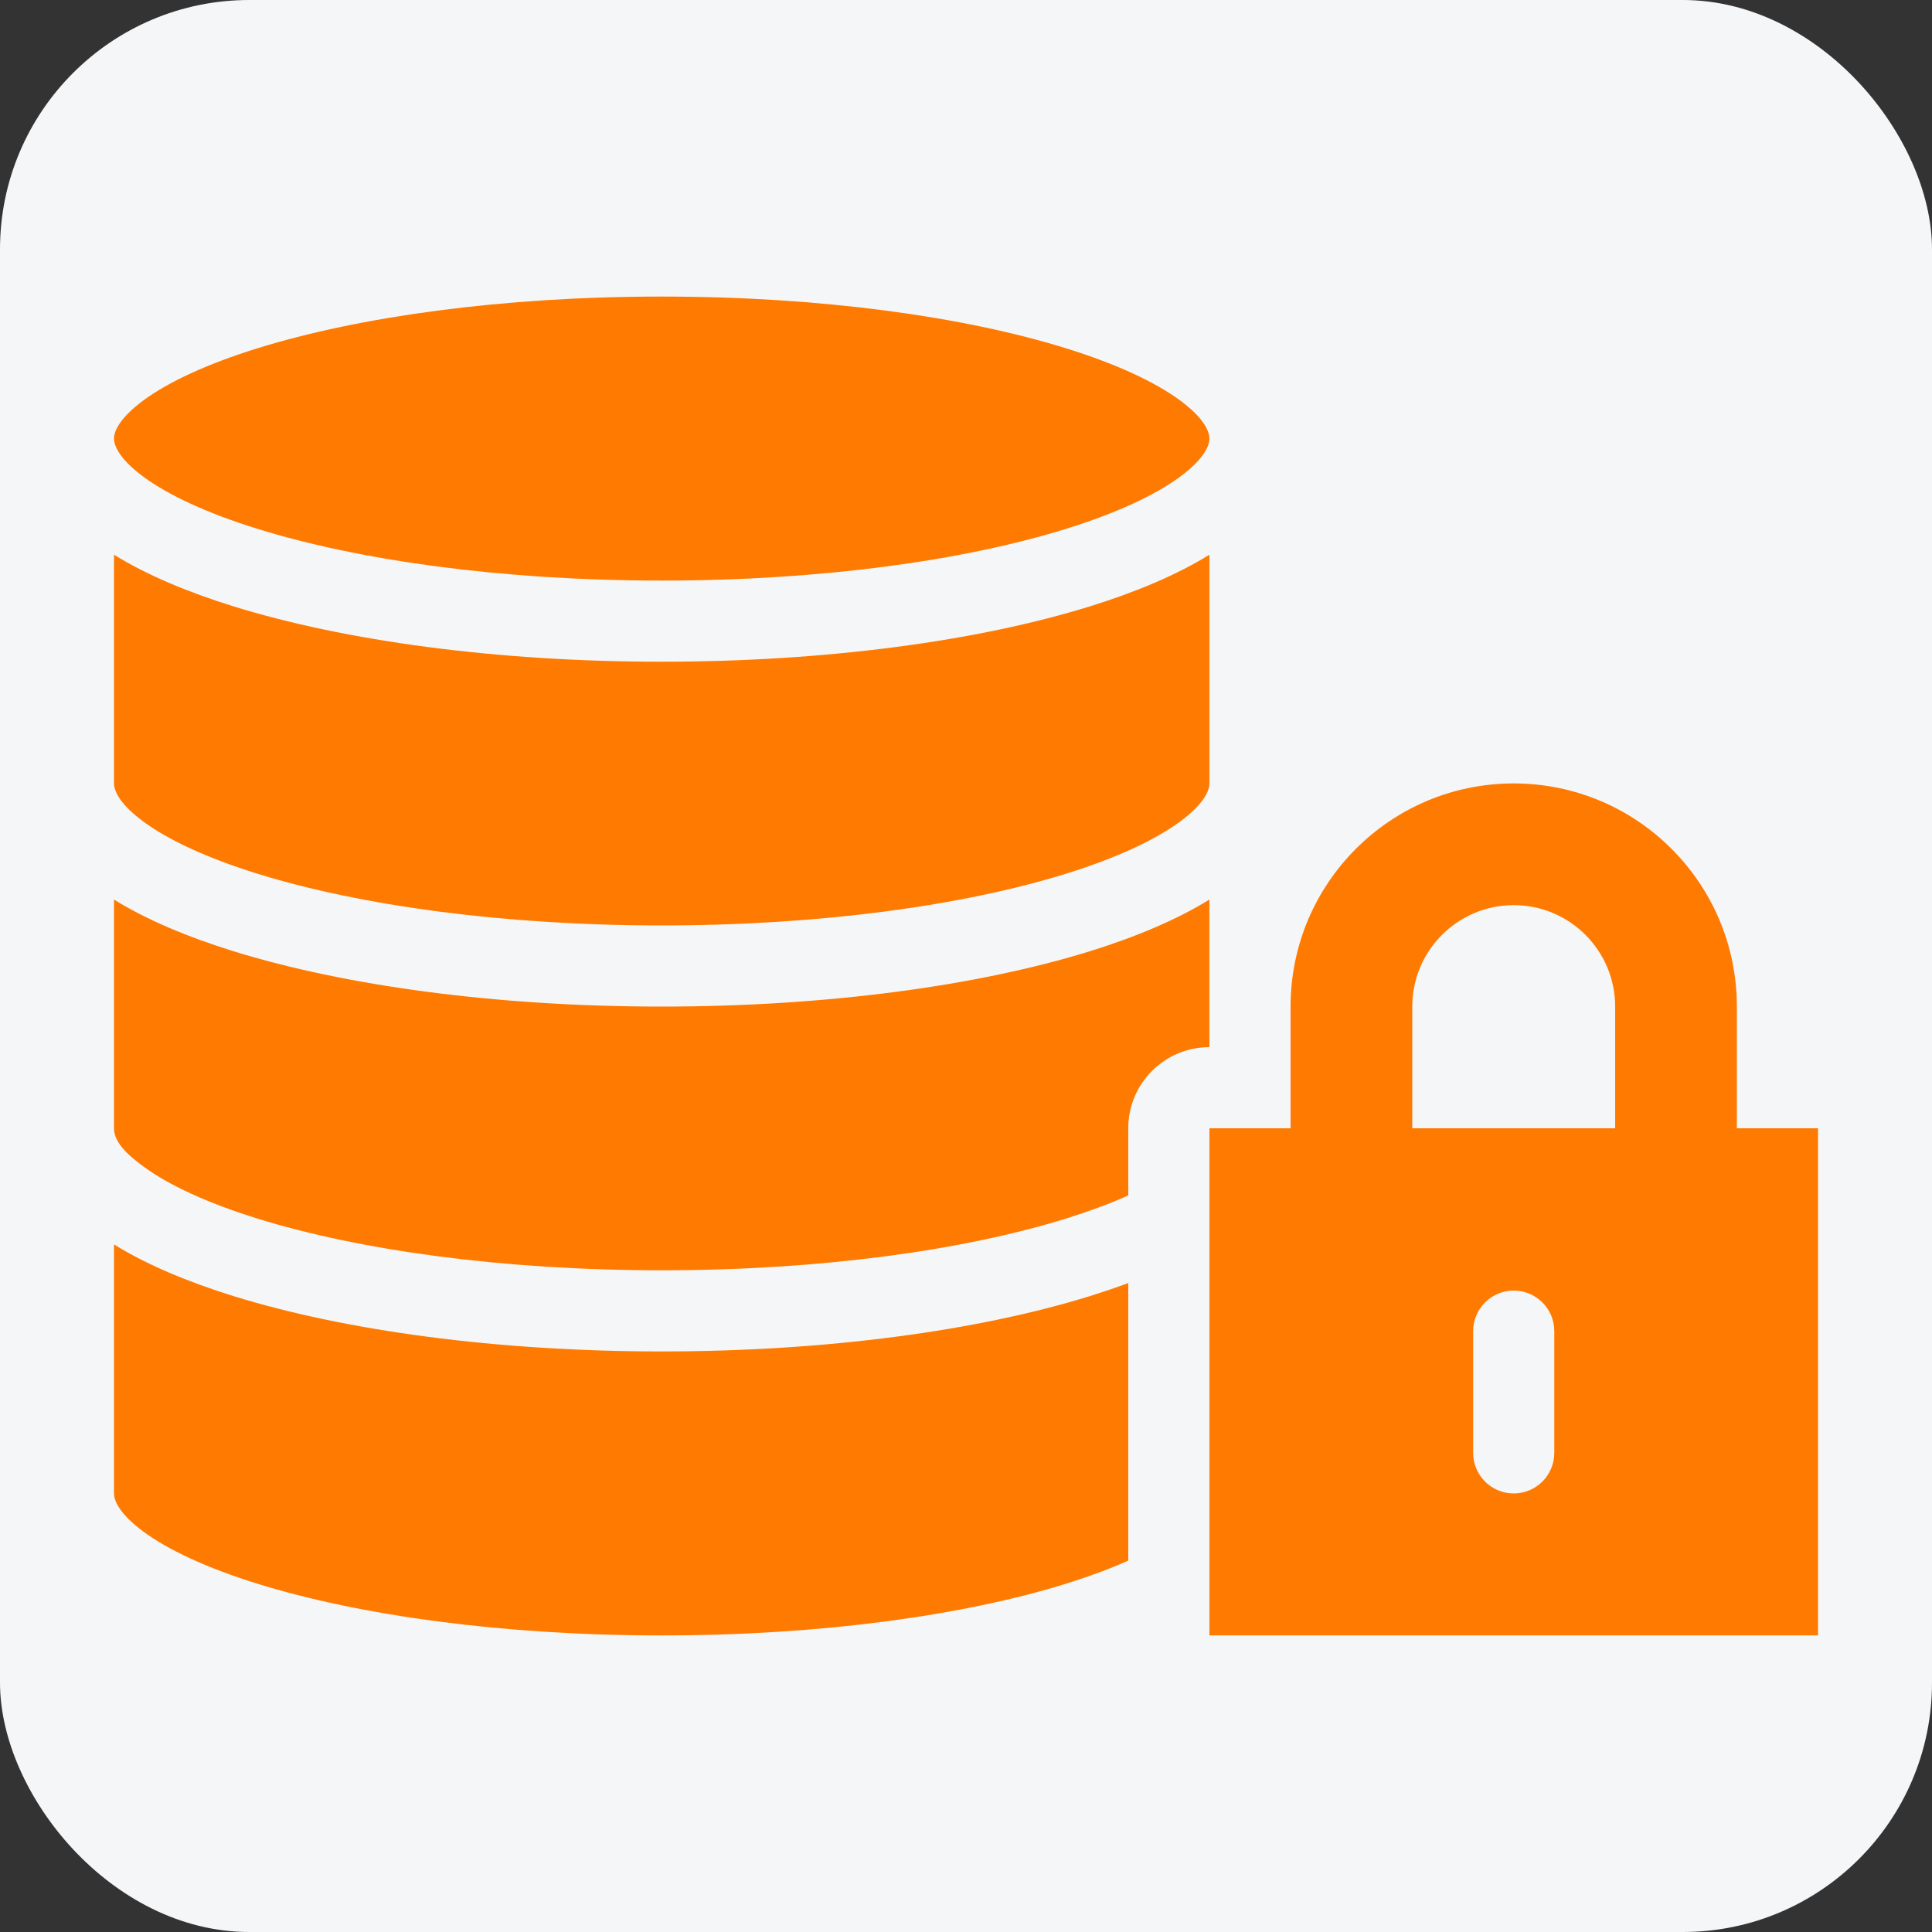 <svg width="62" height="62" viewBox="0 0 62 62" fill="none" xmlns="http://www.w3.org/2000/svg">
<rect x="0" y="0" width="62" height="62" fill="#333333" stroke="none"/>
<rect width="62" height="62" rx="8" fill="#F5F6F8"/>
<path fill-rule="evenodd" clip-rule="evenodd" d="M4.609 12.844C3.792 13.446 3.658 13.876 3.658 14.074V14.081C3.662 14.279 3.798 14.709 4.609 15.305C5.403 15.887 6.633 16.466 8.271 16.974C11.532 17.986 16.115 18.631 21.235 18.631C26.356 18.631 30.939 17.987 34.2 16.974C35.837 16.466 37.068 15.887 37.862 15.305C38.679 14.702 38.812 14.273 38.812 14.074C38.812 13.876 38.679 13.446 37.862 12.844C37.068 12.261 35.837 11.682 34.2 11.174C30.939 10.162 26.356 9.517 21.235 9.517C16.115 9.517 11.532 10.162 8.271 11.174C6.633 11.682 5.403 12.261 4.609 12.844ZM36.208 41.175V50.081C35.629 50.341 34.958 50.589 34.2 50.826C30.938 51.838 26.355 52.483 21.235 52.483C16.114 52.483 11.531 51.838 8.27 50.826C6.633 50.318 5.402 49.739 4.608 49.156C3.791 48.554 3.658 48.124 3.658 47.926V39.935C4.703 40.583 6.014 41.133 7.499 41.595C11.073 42.702 15.929 43.369 21.234 43.369C26.54 43.369 31.396 42.702 34.97 41.595C35.396 41.462 35.81 41.322 36.207 41.175L36.208 41.175ZM36.208 36.208V38.362C35.629 38.623 34.958 38.87 34.2 39.108C30.938 40.12 26.355 40.765 21.235 40.765C16.114 40.765 11.531 40.12 8.27 39.108C6.633 38.6 5.402 38.021 4.608 37.438C4.247 37.171 3.658 36.725 3.658 36.211V28.868C4.703 29.515 6.014 30.066 7.499 30.528C11.073 31.634 15.929 32.302 21.234 32.302C26.54 32.302 31.396 31.634 34.97 30.528C36.454 30.066 37.766 29.515 38.811 28.868V33.604C37.372 33.604 36.207 34.769 36.207 36.208L36.208 36.208ZM3.659 17.801C4.704 18.449 6.015 18.999 7.5 19.461C11.074 20.567 15.93 21.235 21.235 21.235C26.541 21.235 31.397 20.568 34.971 19.461C36.455 18.999 37.767 18.449 38.812 17.801V25.141C38.812 25.339 38.678 25.769 37.861 26.371C37.067 26.954 35.837 27.533 34.2 28.041C30.938 29.053 26.355 29.698 21.235 29.698C16.114 29.698 11.531 29.053 8.27 28.041C6.633 27.533 5.402 26.954 4.608 26.371C3.798 25.776 3.661 25.346 3.658 25.147L3.659 17.801ZM41.416 36.208H38.812V52.482H58.342V36.208H55.738V32.302C55.738 28.347 52.532 25.141 48.577 25.141C44.622 25.141 41.416 28.347 41.416 32.302L41.416 36.208ZM45.322 36.208H51.832V32.302C51.832 30.505 50.374 29.047 48.577 29.047C46.78 29.047 45.322 30.505 45.322 32.302L45.322 36.208ZM47.275 46.624C47.275 47.343 47.858 47.926 48.577 47.926C49.296 47.926 49.879 47.343 49.879 46.624V42.718C49.879 41.998 49.296 41.416 48.577 41.416C47.858 41.416 47.275 41.998 47.275 42.718V46.624Z" fill="#FF7A01"/>
</svg>
